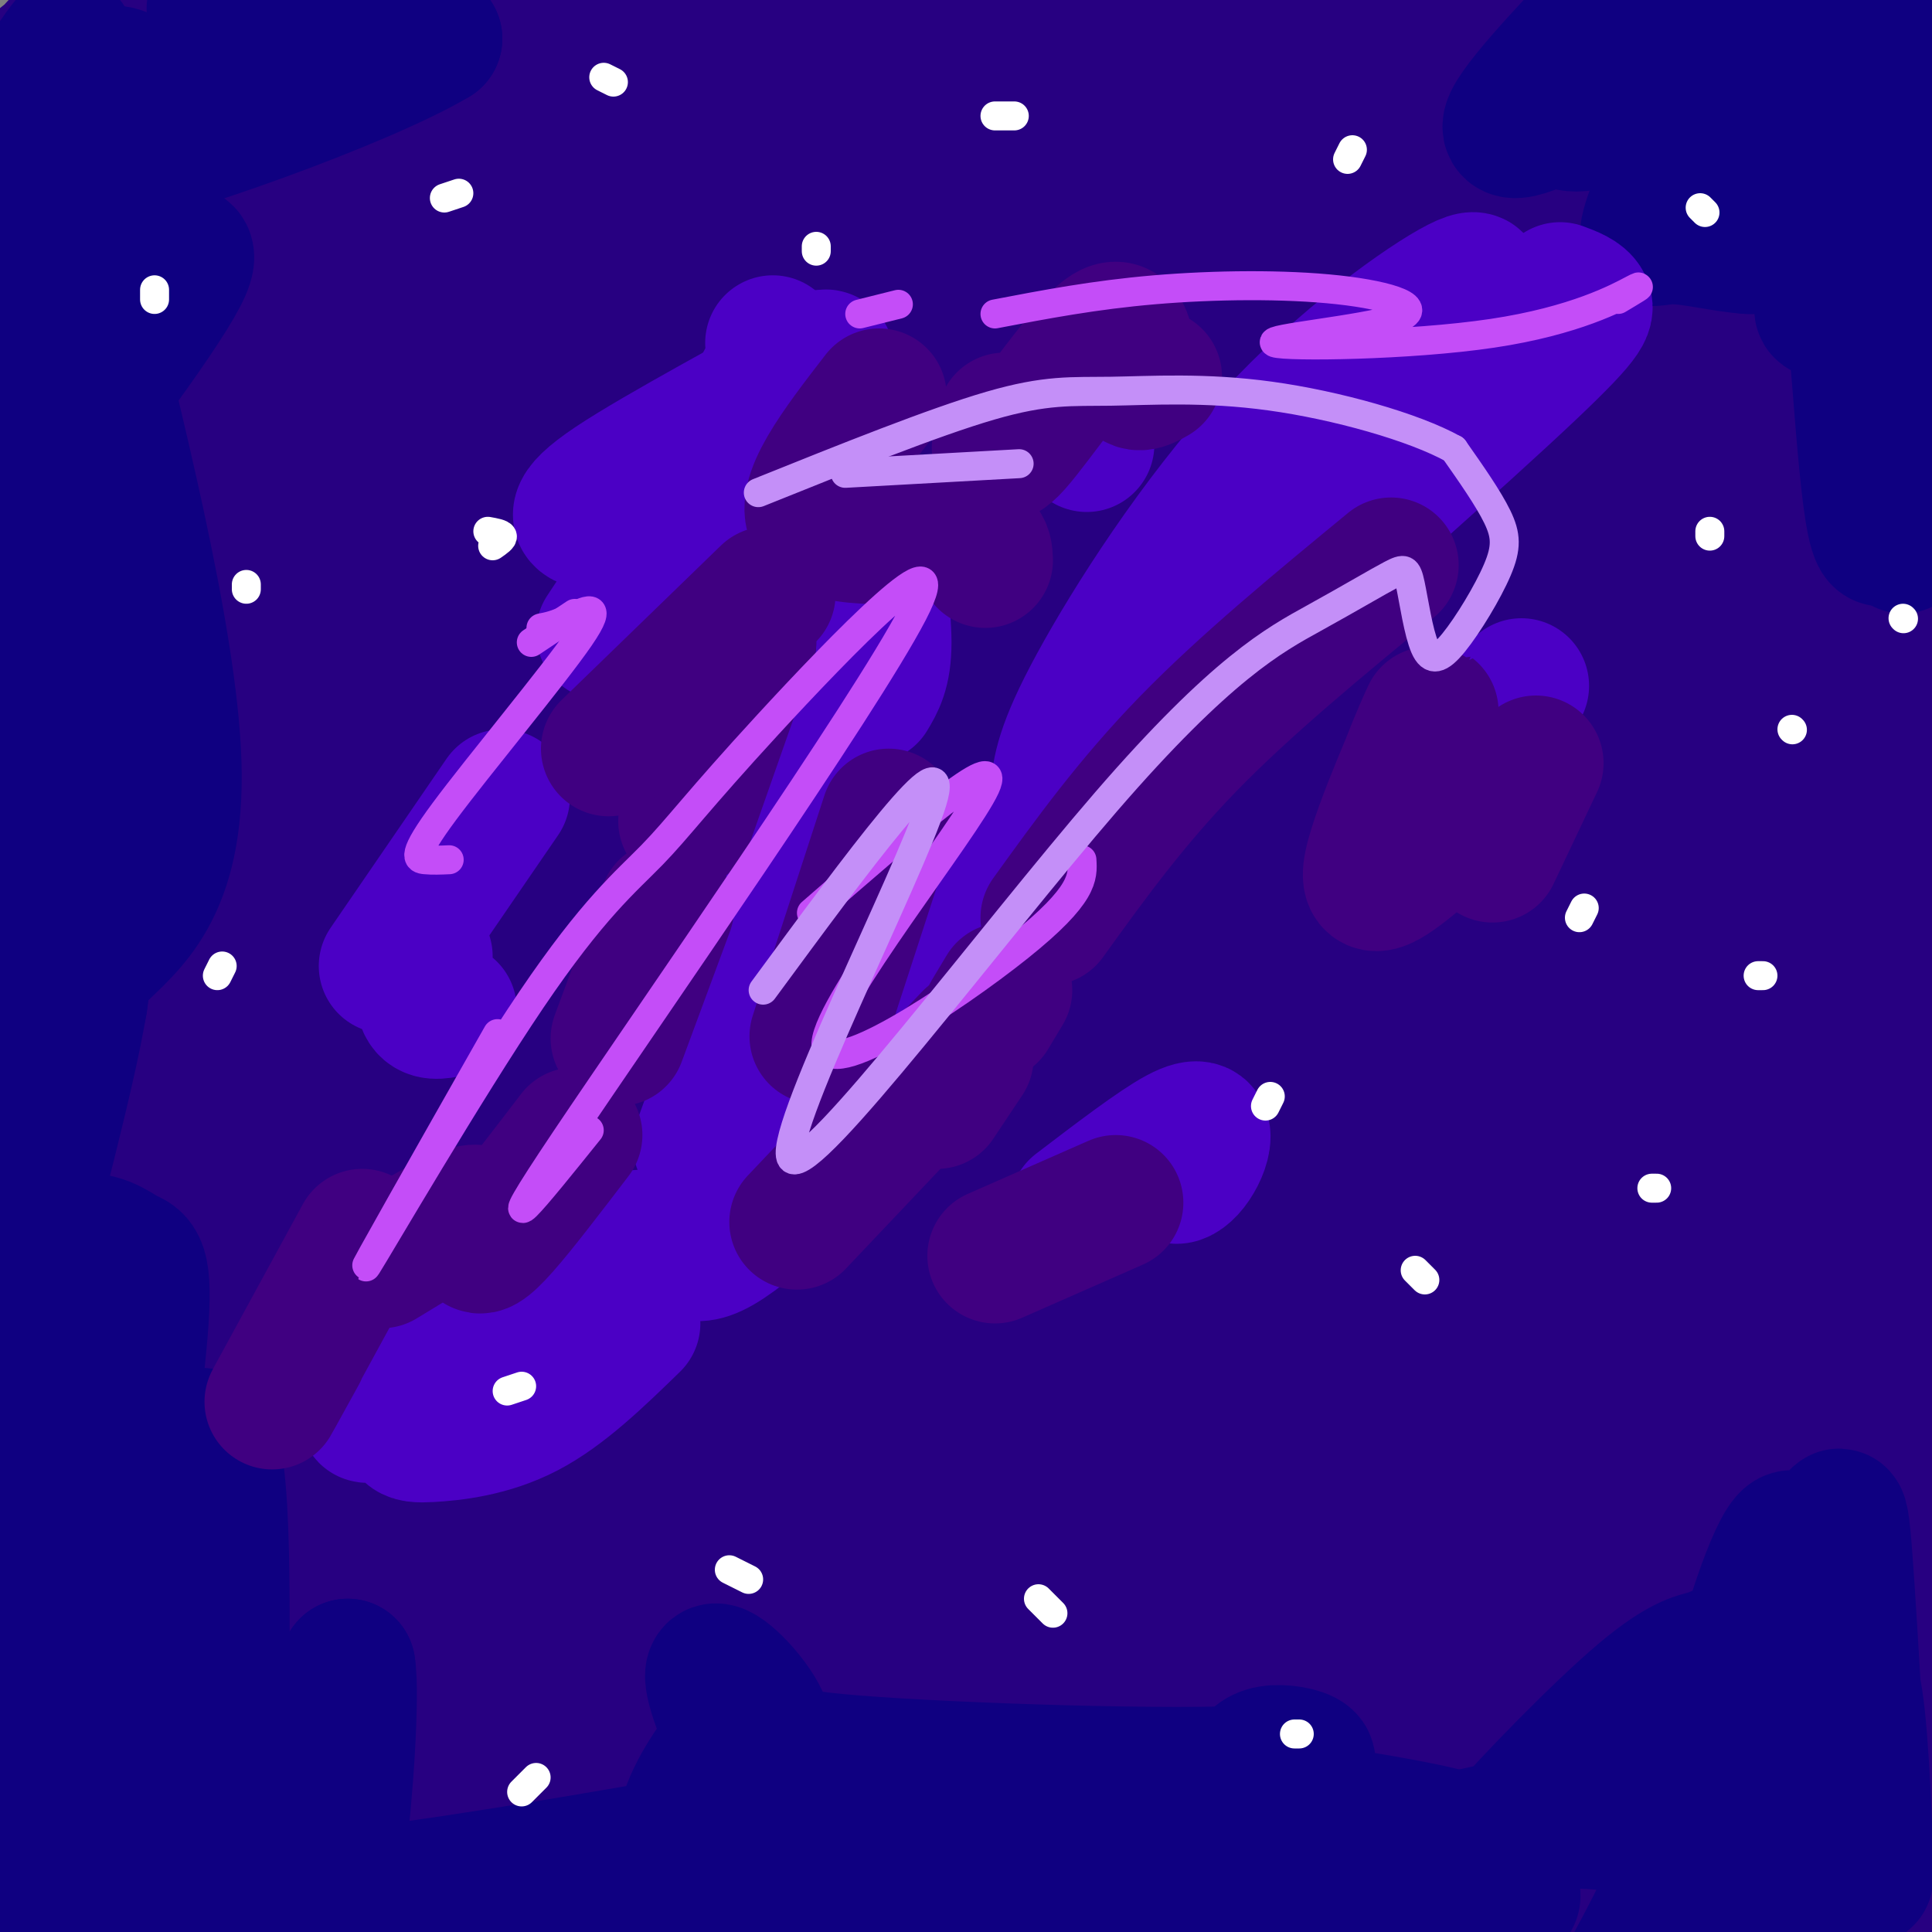 <svg viewBox='0 0 400 400' version='1.1' xmlns='http://www.w3.org/2000/svg' xmlns:xlink='http://www.w3.org/1999/xlink'><rect x="0" y="0" width="400" height="400" fill="#808080" stroke="none"/><g fill='none' stroke='rgb(39,0,129)' stroke-width='28' stroke-linecap='round' stroke-linejoin='round'><path d='M75,29c-0.095,3.200 -0.189,6.400 -6,9c-5.811,2.600 -17.337,4.600 -24,3c-6.663,-1.600 -8.462,-6.800 -8,-13c0.462,-6.200 3.187,-13.401 0,-12c-3.187,1.401 -12.285,11.403 -18,16c-5.715,4.597 -8.047,3.789 -9,0c-0.953,-3.789 -0.526,-10.559 1,-15c1.526,-4.441 4.150,-6.555 6,-7c1.850,-0.445 2.925,0.777 4,2'/><path d='M21,12c0.599,1.289 0.097,3.513 -3,7c-3.097,3.487 -8.789,8.238 -11,7c-2.211,-1.238 -0.943,-8.465 3,-14c3.943,-5.535 10.560,-9.377 15,-10c4.440,-0.623 6.703,1.973 7,5c0.297,3.027 -1.370,6.485 -3,9c-1.630,2.515 -3.221,4.085 -8,4c-4.779,-0.085 -12.745,-1.827 -14,-4c-1.255,-2.173 4.201,-4.777 6,-7c1.799,-2.223 -0.057,-4.064 15,-3c15.057,1.064 47.029,5.032 79,9'/><path d='M107,15c47.824,10.192 127.883,31.174 169,40c41.117,8.826 43.291,5.498 43,3c-0.291,-2.498 -3.047,-4.164 -15,-8c-11.953,-3.836 -33.103,-9.840 -70,-13c-36.897,-3.160 -89.542,-3.474 -120,-5c-30.458,-1.526 -38.729,-4.263 -47,-7'/><path d='M67,25c-8.009,-1.545 -4.532,-1.908 -2,-3c2.532,-1.092 4.120,-2.914 10,-6c5.880,-3.086 16.052,-7.437 42,-11c25.948,-3.563 67.671,-6.337 96,-8c28.329,-1.663 43.264,-2.215 84,5c40.736,7.215 107.275,22.199 96,22c-11.275,-0.199 -100.362,-15.579 -138,-22c-37.638,-6.421 -23.826,-3.883 -40,-2c-16.174,1.883 -62.336,3.109 -90,5c-27.664,1.891 -36.832,4.445 -46,7'/><path d='M79,12c-13.304,2.703 -23.563,5.960 -23,5c0.563,-0.960 11.949,-6.136 95,-10c83.051,-3.864 237.766,-6.417 291,-6c53.234,0.417 4.986,3.805 -21,6c-25.986,2.195 -29.710,3.199 -69,3c-39.290,-0.199 -114.145,-1.599 -189,-3'/><path d='M163,7c-35.518,0.485 -29.812,3.196 -49,7c-19.188,3.804 -63.271,8.699 -32,11c31.271,2.301 137.898,2.009 192,3c54.102,0.991 55.681,3.267 89,9c33.319,5.733 98.377,14.924 78,15c-20.377,0.076 -126.188,-8.962 -232,-18'/><path d='M209,34c-64.112,-2.699 -108.391,-0.445 -141,2c-32.609,2.445 -53.547,5.081 -57,7c-3.453,1.919 10.580,3.119 15,5c4.420,1.881 -0.774,4.442 68,1c68.774,-3.442 211.516,-12.888 282,-14c70.484,-1.112 68.710,6.111 63,10c-5.710,3.889 -15.355,4.445 -25,5'/><path d='M414,50c-32.988,-1.219 -102.959,-6.768 -193,-4c-90.041,2.768 -200.154,13.852 -235,19c-34.846,5.148 5.574,4.360 25,5c19.426,0.640 17.856,2.708 63,0c45.144,-2.708 137.000,-10.191 186,-13c49.000,-2.809 55.143,-0.946 68,1c12.857,1.946 32.429,3.973 52,6'/><path d='M380,64c17.864,3.083 36.524,7.791 48,10c11.476,2.209 15.769,1.918 -1,3c-16.769,1.082 -54.601,3.536 -90,5c-35.399,1.464 -68.365,1.939 -107,2c-38.635,0.061 -82.940,-0.291 -138,-3c-55.060,-2.709 -120.874,-7.774 -133,-11c-12.126,-3.226 29.437,-4.613 71,-6'/><path d='M30,64c80.441,1.581 246.044,8.534 315,12c68.956,3.466 41.267,3.444 34,5c-7.267,1.556 5.890,4.688 -34,7c-39.890,2.312 -132.826,3.803 -194,6c-61.174,2.197 -90.587,5.098 -120,8'/><path d='M31,102c-29.904,1.858 -44.662,2.502 -38,0c6.662,-2.502 34.746,-8.151 56,-13c21.254,-4.849 35.677,-8.899 93,-10c57.323,-1.101 157.545,0.746 212,3c54.455,2.254 63.143,4.913 72,7c8.857,2.087 17.885,3.600 18,6c0.115,2.400 -8.681,5.686 -19,8c-10.319,2.314 -22.159,3.657 -34,5'/><path d='M391,108c-79.780,2.030 -262.230,4.606 -347,4c-84.770,-0.606 -71.861,-4.394 -44,-4c27.861,0.394 70.675,4.970 119,7c48.325,2.030 102.163,1.515 156,1'/><path d='M275,116c90.833,2.893 239.917,9.625 236,14c-3.917,4.375 -160.833,6.393 -260,6c-99.167,-0.393 -140.583,-3.196 -182,-6'/><path d='M69,130c-61.563,0.705 -124.470,5.467 -71,3c53.470,-2.467 223.319,-12.164 302,-16c78.681,-3.836 66.195,-1.810 81,1c14.805,2.810 56.903,6.405 99,10'/><path d='M480,128c-2.461,4.568 -58.113,10.987 -127,17c-68.887,6.013 -151.008,11.619 -227,15c-75.992,3.381 -145.855,4.537 -165,5c-19.145,0.463 12.427,0.231 44,0'/><path d='M5,165c18.756,-1.156 43.644,-4.044 58,-4c14.356,0.044 18.178,3.022 22,6'/><path d='M20,129c-12.461,21.442 -24.922,42.883 -26,43c-1.078,0.117 9.226,-21.092 17,-35c7.774,-13.908 13.017,-20.517 17,-24c3.983,-3.483 6.707,-3.841 -2,12c-8.707,15.841 -28.844,47.880 -20,44c8.844,-3.880 46.670,-43.680 61,-58c14.330,-14.320 5.165,-3.160 -4,8'/><path d='M63,119c-13.157,18.136 -44.049,59.477 -33,51c11.049,-8.477 64.041,-66.771 65,-65c0.959,1.771 -50.114,63.609 -59,76c-8.886,12.391 24.415,-24.664 47,-46c22.585,-21.336 34.453,-26.953 37,-26c2.547,0.953 -4.226,8.477 -11,16'/><path d='M109,125c-14.030,16.590 -43.605,50.066 -50,57c-6.395,6.934 10.388,-12.675 27,-28c16.612,-15.325 33.051,-26.365 39,-29c5.949,-2.635 1.409,3.137 2,3c0.591,-0.137 6.313,-6.181 -6,8c-12.313,14.181 -42.661,48.587 -40,45c2.661,-3.587 38.332,-45.168 51,-62c12.668,-16.832 2.334,-8.916 -8,-1'/><path d='M124,118c-5.820,1.104 -16.369,4.365 -30,11c-13.631,6.635 -30.345,16.643 -40,22c-9.655,5.357 -12.250,6.064 9,4c21.250,-2.064 66.344,-6.898 85,-8c18.656,-1.102 10.872,1.528 4,5c-6.872,3.472 -12.832,7.786 -25,8c-12.168,0.214 -30.545,-3.673 -37,-6c-6.455,-2.327 -0.987,-3.093 3,-3c3.987,0.093 6.494,1.047 9,2'/><path d='M49,171c-1.732,-1.587 -3.465,-3.174 -12,6c-8.535,9.174 -23.873,29.107 -18,18c5.873,-11.107 32.956,-53.256 26,-43c-6.956,10.256 -47.950,72.915 -53,80c-5.050,7.085 25.843,-41.404 43,-66c17.157,-24.596 20.579,-25.298 24,-26'/><path d='M59,140c-11.542,20.286 -52.397,84.001 -66,102c-13.603,17.999 0.046,-9.719 20,-40c19.954,-30.281 46.215,-63.127 52,-74c5.785,-10.873 -8.904,0.226 -29,24c-20.096,23.774 -45.599,60.221 -49,64c-3.401,3.779 15.299,-25.111 34,-54'/><path d='M21,162c14.688,-22.565 34.408,-51.977 25,-35c-9.408,16.977 -47.944,80.344 -51,90c-3.056,9.656 29.369,-34.399 48,-56c18.631,-21.601 23.468,-20.749 28,-21c4.532,-0.251 8.759,-1.606 13,-4c4.241,-2.394 8.498,-5.827 -6,16c-14.498,21.827 -47.749,68.913 -81,116'/><path d='M-3,268c-7.571,10.027 14.002,-22.906 28,-43c13.998,-20.094 20.420,-27.350 39,-46c18.580,-18.650 49.316,-48.695 45,-41c-4.316,7.695 -43.686,53.131 -68,85c-24.314,31.869 -33.573,50.172 -32,47c1.573,-3.172 13.978,-27.819 23,-43c9.022,-15.181 14.660,-20.895 25,-33c10.340,-12.105 25.383,-30.601 39,-44c13.617,-13.399 25.809,-21.699 38,-30'/><path d='M134,120c-9.104,14.895 -50.863,67.134 -79,110c-28.137,42.866 -42.652,76.360 -43,77c-0.348,0.640 13.469,-31.574 21,-47c7.531,-15.426 8.775,-14.064 16,-23c7.225,-8.936 20.431,-28.168 45,-53c24.569,-24.832 60.499,-55.262 57,-50c-3.499,5.262 -46.428,46.218 -72,74c-25.572,27.782 -33.786,42.391 -42,57'/><path d='M37,265c-16.718,28.933 -37.512,72.767 -43,83c-5.488,10.233 4.332,-13.134 16,-35c11.668,-21.866 25.184,-42.232 37,-60c11.816,-17.768 21.931,-32.938 51,-63c29.069,-30.062 77.091,-75.017 74,-72c-3.091,3.017 -57.294,54.004 -87,84c-29.706,29.996 -34.916,38.999 -48,59c-13.084,20.001 -34.042,51.001 -55,82'/><path d='M-18,343c0.590,-3.910 29.564,-54.685 53,-91c23.436,-36.315 41.332,-58.170 47,-66c5.668,-7.830 -0.893,-1.634 -7,3c-6.107,4.634 -11.761,7.706 -28,31c-16.239,23.294 -43.064,66.810 -45,71c-1.936,4.190 21.018,-30.946 36,-51c14.982,-20.054 21.991,-25.027 29,-30'/><path d='M67,210c11.384,-10.715 25.345,-22.503 33,-28c7.655,-5.497 9.004,-4.702 16,-9c6.996,-4.298 19.640,-13.688 8,2c-11.640,15.688 -47.564,56.455 -61,70c-13.436,13.545 -4.385,-0.132 -17,25c-12.615,25.132 -46.896,89.074 -46,89c0.896,-0.074 36.970,-64.164 67,-107c30.030,-42.836 54.015,-64.418 78,-86'/><path d='M145,166c20.192,-20.493 31.674,-28.725 27,-23c-4.674,5.725 -25.502,25.409 -50,53c-24.498,27.591 -52.666,63.091 -68,83c-15.334,19.909 -17.835,24.227 -28,46c-10.165,21.773 -27.993,61.001 -23,51c4.993,-10.001 32.806,-69.231 52,-103c19.194,-33.769 29.770,-42.077 42,-53c12.230,-10.923 26.115,-24.462 40,-38'/><path d='M137,182c22.103,-19.075 57.360,-47.762 57,-46c-0.360,1.762 -36.336,33.973 -60,57c-23.664,23.027 -35.015,36.869 -55,64c-19.985,27.131 -48.603,67.549 -66,99c-17.397,31.451 -23.573,53.933 -17,45c6.573,-8.933 25.896,-49.281 42,-78c16.104,-28.719 28.990,-45.809 38,-58c9.010,-12.191 14.146,-19.483 25,-31c10.854,-11.517 27.427,-27.258 44,-43'/><path d='M145,191c25.411,-23.982 66.939,-62.437 72,-67c5.061,-4.563 -26.344,24.767 -50,46c-23.656,21.233 -39.561,34.371 -75,82c-35.439,47.629 -90.411,129.751 -94,140c-3.589,10.249 44.206,-51.376 92,-113'/><path d='M90,279c47.673,-57.613 120.855,-145.147 138,-167c17.145,-21.853 -21.749,21.973 -51,55c-29.251,33.027 -48.861,55.255 -72,87c-23.139,31.745 -49.807,73.008 -67,102c-17.193,28.992 -24.912,45.712 -25,49c-0.088,3.288 7.456,-6.856 15,-17'/><path d='M28,388c25.925,-35.954 83.238,-117.338 128,-175c44.762,-57.662 76.974,-91.601 72,-85c-4.974,6.601 -47.136,53.743 -85,105c-37.864,51.257 -71.432,106.628 -105,162'/><path d='M38,395c-16.968,25.840 -6.886,9.441 -5,8c1.886,-1.441 -4.422,12.078 13,-14c17.422,-26.078 58.575,-91.752 102,-151c43.425,-59.248 89.121,-112.071 88,-108c-1.121,4.071 -49.061,65.035 -97,126'/><path d='M139,256c-31.072,42.901 -60.251,87.155 -75,113c-14.749,25.845 -15.067,33.282 -13,35c2.067,1.718 6.517,-2.281 9,-3c2.483,-0.719 2.997,1.843 29,-35c26.003,-36.843 77.496,-113.092 106,-153c28.504,-39.908 34.020,-43.475 43,-52c8.980,-8.525 21.423,-22.007 28,-28c6.577,-5.993 7.289,-4.496 8,-3'/><path d='M274,130c-18.796,23.632 -69.784,84.212 -105,131c-35.216,46.788 -54.658,79.783 -69,105c-14.342,25.217 -23.583,42.655 -23,46c0.583,3.345 10.991,-7.402 19,-15c8.009,-7.598 13.618,-12.046 38,-47c24.382,-34.954 67.538,-100.416 92,-136c24.462,-35.584 30.231,-41.292 36,-47'/><path d='M262,167c18.992,-22.705 48.472,-55.966 41,-48c-7.472,7.966 -51.895,57.159 -78,88c-26.105,30.841 -33.893,43.330 -51,71c-17.107,27.670 -43.534,70.520 -59,97c-15.466,26.480 -19.972,36.591 -19,39c0.972,2.409 7.420,-2.883 17,-15c9.580,-12.117 22.290,-31.058 35,-50'/><path d='M148,349c13.161,-19.951 28.562,-44.828 66,-92c37.438,-47.172 96.913,-116.637 102,-123c5.087,-6.363 -44.214,50.377 -66,76c-21.786,25.623 -16.058,20.129 -32,46c-15.942,25.871 -53.555,83.106 -73,115c-19.445,31.894 -20.723,38.447 -22,45'/><path d='M123,416c-4.704,9.382 -5.465,10.338 -4,10c1.465,-0.338 5.155,-1.971 14,-15c8.845,-13.029 22.846,-37.453 36,-58c13.154,-20.547 25.461,-37.216 59,-79c33.539,-41.784 88.309,-108.684 98,-123c9.691,-14.316 -25.699,23.954 -46,47c-20.301,23.046 -25.515,30.870 -34,44c-8.485,13.130 -20.243,31.565 -32,50'/><path d='M214,292c-11.850,21.037 -25.474,48.629 -34,67c-8.526,18.371 -11.953,27.522 -15,38c-3.047,10.478 -5.713,22.283 -5,26c0.713,3.717 4.807,-0.652 8,-4c3.193,-3.348 5.486,-5.673 17,-27c11.514,-21.327 32.248,-61.654 48,-90c15.752,-28.346 26.521,-44.711 38,-62c11.479,-17.289 23.667,-35.501 41,-56c17.333,-20.499 39.809,-43.285 45,-49c5.191,-5.715 -6.905,5.643 -19,17'/><path d='M338,152c-15.316,16.248 -44.107,48.368 -62,69c-17.893,20.632 -24.887,29.776 -37,52c-12.113,22.224 -29.346,57.529 -39,80c-9.654,22.471 -11.730,32.108 -12,39c-0.270,6.892 1.265,11.037 -2,20c-3.265,8.963 -11.329,22.743 8,-7c19.329,-29.743 66.050,-103.008 95,-146c28.950,-42.992 40.129,-55.712 56,-74c15.871,-18.288 36.436,-42.144 57,-66'/><path d='M402,119c13.585,-14.934 19.046,-19.269 8,-10c-11.046,9.269 -38.599,32.143 -57,50c-18.401,17.857 -27.649,30.696 -38,44c-10.351,13.304 -21.803,27.074 -41,56c-19.197,28.926 -46.138,73.008 -63,105c-16.862,31.992 -23.643,51.895 -24,58c-0.357,6.105 5.712,-1.587 9,-5c3.288,-3.413 3.797,-2.547 18,-23c14.203,-20.453 42.102,-62.227 70,-104'/><path d='M284,290c18.811,-28.883 30.839,-49.092 59,-82c28.161,-32.908 72.456,-78.516 74,-80c1.544,-1.484 -39.664,41.155 -64,68c-24.336,26.845 -31.801,37.897 -44,56c-12.199,18.103 -29.130,43.259 -50,81c-20.870,37.741 -45.677,88.069 -53,105c-7.323,16.931 2.839,0.466 13,-16'/><path d='M219,422c25.014,-34.595 81.048,-113.082 109,-151c27.952,-37.918 27.822,-35.266 35,-41c7.178,-5.734 21.664,-19.854 30,-27c8.336,-7.146 10.523,-7.317 2,2c-8.523,9.317 -27.756,28.124 -54,59c-26.244,30.876 -59.498,73.822 -78,101c-18.502,27.178 -22.251,38.589 -26,50'/><path d='M237,415c-10.129,18.169 -22.451,38.592 -3,10c19.451,-28.592 70.675,-106.199 117,-167c46.325,-60.801 87.752,-104.796 71,-75c-16.752,29.796 -91.683,133.382 -123,180c-31.317,46.618 -19.022,36.268 -15,35c4.022,-1.268 -0.231,6.547 -2,11c-1.769,4.453 -1.053,5.545 3,3c4.053,-2.545 11.444,-8.727 17,-15c5.556,-6.273 9.278,-12.636 13,-19'/><path d='M315,378c25.560,-35.718 82.959,-115.513 102,-144c19.041,-28.487 -0.277,-5.668 -20,21c-19.723,26.668 -39.852,57.183 -51,74c-11.148,16.817 -13.316,19.936 -26,45c-12.684,25.064 -35.885,72.072 -27,61c8.885,-11.072 49.856,-80.226 82,-126c32.144,-45.774 55.462,-68.170 51,-57c-4.462,11.170 -36.703,55.906 -56,88c-19.297,32.094 -25.648,51.547 -32,71'/><path d='M338,411c-8.797,18.541 -14.789,29.395 -2,9c12.789,-20.395 44.358,-72.039 63,-100c18.642,-27.961 24.358,-32.240 16,-17c-8.358,15.240 -30.788,50.000 -43,73c-12.212,23.000 -14.205,34.242 -15,40c-0.795,5.758 -0.393,6.034 0,9c0.393,2.966 0.777,8.624 7,-5c6.223,-13.624 18.287,-46.528 33,-76c14.713,-29.472 32.077,-55.512 28,-47c-4.077,8.512 -29.593,51.575 -45,80c-15.407,28.425 -20.703,42.213 -26,56'/><path d='M354,433c3.082,-5.790 23.788,-48.266 42,-79c18.212,-30.734 33.930,-49.726 29,-38c-4.930,11.726 -30.509,54.171 -47,84c-16.491,29.829 -23.894,47.043 -18,41c5.894,-6.043 25.085,-35.341 37,-53c11.915,-17.659 16.554,-23.677 11,-9c-5.554,14.677 -21.301,50.051 -25,59c-3.699,8.949 4.651,-8.525 13,-26'/><path d='M396,412c7.381,-15.352 19.334,-40.732 17,-35c-2.334,5.732 -18.954,42.577 -20,30c-1.046,-12.577 13.483,-74.577 19,-101c5.517,-26.423 2.024,-17.268 -3,-17c-5.024,0.268 -11.578,-8.352 -16,-18c-4.422,-9.648 -6.711,-20.324 -9,-31'/><path d='M384,240c-1.797,-5.932 -1.790,-5.261 -4,-5c-2.210,0.261 -6.636,0.113 -10,0c-3.364,-0.113 -5.667,-0.190 -18,8c-12.333,8.190 -34.697,24.648 -44,30c-9.303,5.352 -5.546,-0.402 -3,-6c2.546,-5.598 3.881,-11.039 8,-20c4.119,-8.961 11.022,-21.443 25,-38c13.978,-16.557 35.033,-37.188 46,-47c10.967,-9.812 11.848,-8.803 13,-8c1.152,0.803 2.576,1.402 4,2'/><path d='M392,181c-5.417,3.167 -10.833,6.333 -23,19c-12.167,12.667 -31.083,34.833 -50,57'/></g>
<g fill='none' stroke='rgb(15,0,129)' stroke-width='28' stroke-linecap='round' stroke-linejoin='round'><path d='M29,27c-7.700,-0.756 -15.400,-1.512 -17,-6c-1.600,-4.488 2.901,-12.708 2,-12c-0.901,0.708 -7.204,10.344 -10,15c-2.796,4.656 -2.085,4.330 1,4c3.085,-0.330 8.542,-0.665 14,-1'/><path d='M19,27c0.011,6.070 -6.962,21.746 -6,28c0.962,6.254 9.860,3.087 17,0c7.140,-3.087 12.524,-6.092 5,6c-7.524,12.092 -27.955,39.282 -30,38c-2.045,-1.282 14.296,-31.038 20,-44c5.704,-12.962 0.773,-9.132 -3,-9c-3.773,0.132 -6.386,-3.434 -9,-7'/><path d='M13,39c7.057,-4.674 29.200,-12.861 36,-20c6.800,-7.139 -1.742,-13.232 -4,-16c-2.258,-2.768 1.769,-2.211 6,1c4.231,3.211 8.667,9.076 9,10c0.333,0.924 -3.436,-3.092 -5,-7c-1.564,-3.908 -0.921,-7.706 3,-10c3.921,-2.294 11.120,-3.084 17,-1c5.880,2.084 10.440,7.042 15,12'/><path d='M90,8c-14.461,8.676 -58.113,24.367 -71,26c-12.887,1.633 4.992,-10.791 7,-16c2.008,-5.209 -11.855,-3.203 -16,5c-4.145,8.203 1.427,22.601 7,37'/><path d='M17,60c6.190,25.732 18.165,71.563 19,98c0.835,26.437 -9.470,33.479 -16,40c-6.530,6.521 -9.286,12.521 -9,13c0.286,0.479 3.616,-4.563 5,-5c1.384,-0.437 0.824,3.732 -5,14c-5.824,10.268 -16.912,26.634 -28,43'/><path d='M-17,263c-4.316,7.923 -1.108,6.232 6,3c7.108,-3.232 18.114,-8.005 25,-9c6.886,-0.995 9.652,1.788 12,3c2.348,1.212 4.279,0.853 3,16c-1.279,15.147 -5.769,45.799 -3,46c2.769,0.201 12.797,-30.047 17,-24c4.203,6.047 2.582,48.391 3,65c0.418,16.609 2.875,7.483 5,4c2.125,-3.483 3.918,-1.322 6,-1c2.082,0.322 4.452,-1.194 7,-5c2.548,-3.806 5.274,-9.903 8,-16'/><path d='M72,345c0.985,5.651 -0.553,27.778 -2,38c-1.447,10.222 -2.802,8.538 -8,-3c-5.198,-11.538 -14.239,-32.929 -21,-32c-6.761,0.929 -11.243,24.180 -14,33c-2.757,8.820 -3.791,3.209 -5,-8c-1.209,-11.209 -2.595,-28.018 -4,-24c-1.405,4.018 -2.830,28.862 -4,38c-1.170,9.138 -2.085,2.569 -3,-4'/><path d='M11,383c-1.042,-11.837 -2.147,-39.429 -1,-33c1.147,6.429 4.544,46.878 3,49c-1.544,2.122 -8.031,-34.082 -10,-67c-1.969,-32.918 0.580,-62.548 1,-69c0.420,-6.452 -1.290,10.274 -3,27'/><path d='M1,290c-1.261,3.508 -2.912,-1.222 1,-20c3.912,-18.778 13.388,-51.603 15,-66c1.612,-14.397 -4.640,-10.364 -5,-31c-0.360,-20.636 5.172,-65.940 3,-69c-2.172,-3.060 -12.049,36.126 -14,39c-1.951,2.874 4.025,-30.563 10,-64'/><path d='M11,79c2.774,-18.429 4.709,-32.503 2,-14c-2.709,18.503 -10.063,69.582 -14,99c-3.937,29.418 -4.457,37.174 -3,50c1.457,12.826 4.892,30.722 2,52c-2.892,21.278 -12.112,45.936 -14,64c-1.888,18.064 3.556,29.532 9,41'/><path d='M-7,371c4.248,-2.752 10.368,-30.132 15,-31c4.632,-0.868 7.778,24.778 11,36c3.222,11.222 6.521,8.021 9,7c2.479,-1.021 4.137,0.137 4,-10c-0.137,-10.137 -2.068,-31.568 -4,-53'/><path d='M28,320c-2.060,1.405 -5.208,31.417 4,51c9.208,19.583 30.774,28.738 33,31c2.226,2.262 -14.887,-2.369 -32,-7'/><path d='M33,395c-1.911,-0.689 9.311,1.089 37,-2c27.689,-3.089 71.844,-11.044 116,-19'/><path d='M370,398c0.075,-13.191 0.150,-26.382 2,-36c1.850,-9.618 5.474,-15.665 8,-17c2.526,-1.335 3.953,2.040 5,15c1.047,12.960 1.714,35.505 1,27c-0.714,-8.505 -2.808,-48.059 -4,-64c-1.192,-15.941 -1.484,-8.269 -4,3c-2.516,11.269 -7.258,26.134 -12,41'/><path d='M366,367c-2.911,10.291 -4.187,15.520 -6,14c-1.813,-1.520 -4.161,-9.787 -2,-24c2.161,-14.213 8.833,-34.372 12,-38c3.167,-3.628 2.830,9.273 1,22c-1.830,12.727 -5.151,25.279 -7,32c-1.849,6.721 -2.225,7.612 -3,1c-0.775,-6.612 -1.949,-20.728 -3,-27c-1.051,-6.272 -1.978,-4.700 -4,-4c-2.022,0.700 -5.140,0.528 -14,8c-8.860,7.472 -23.462,22.589 -29,29c-5.538,6.411 -2.011,4.118 -6,2c-3.989,-2.118 -15.495,-4.059 -27,-6'/><path d='M278,376c-7.834,-1.219 -13.919,-1.267 -17,-4c-3.081,-2.733 -3.157,-8.151 2,-9c5.157,-0.849 15.548,2.872 -2,4c-17.548,1.128 -63.033,-0.337 -84,-2c-20.967,-1.663 -17.414,-3.525 -19,-8c-1.586,-4.475 -8.310,-11.564 -10,-11c-1.690,0.564 1.655,8.782 5,17'/><path d='M153,363c0.277,4.920 -1.531,8.721 0,5c1.531,-3.721 6.399,-14.964 1,-10c-5.399,4.964 -21.066,26.135 -6,29c15.066,2.865 60.864,-12.575 64,-13c3.136,-0.425 -36.390,14.164 -57,21c-20.610,6.836 -22.305,5.918 -24,5'/><path d='M131,400c-4.557,-0.788 -3.949,-5.259 27,-9c30.949,-3.741 92.238,-6.752 118,-8c25.762,-1.248 15.997,-0.732 21,2c5.003,2.732 24.774,7.681 12,9c-12.774,1.319 -58.093,-0.991 -79,-3c-20.907,-2.009 -17.402,-3.717 -15,-5c2.402,-1.283 3.701,-2.142 5,-3'/><path d='M220,383c8.261,0.995 26.413,4.982 45,4c18.587,-0.982 37.607,-6.932 50,-9c12.393,-2.068 18.157,-0.255 24,0c5.843,0.255 11.765,-1.047 9,8c-2.765,9.047 -14.219,28.442 -12,25c2.219,-3.442 18.109,-29.721 34,-56'/><path d='M397,104c0.767,-13.080 1.534,-26.159 0,-20c-1.534,6.159 -5.370,31.558 -8,27c-2.630,-4.558 -4.054,-39.073 -6,-54c-1.946,-14.927 -4.413,-10.265 -8,-8c-3.587,2.265 -8.293,2.132 -13,2'/><path d='M362,51c-5.225,-0.310 -11.789,-2.086 -16,-2c-4.211,0.086 -6.070,2.034 -4,-4c2.070,-6.034 8.068,-20.049 6,-24c-2.068,-3.951 -12.203,2.162 -18,4c-5.797,1.838 -7.255,-0.599 -9,-2c-1.745,-1.401 -3.777,-1.767 0,-7c3.777,-5.233 13.363,-15.332 11,-13c-2.363,2.332 -16.675,17.095 -19,22c-2.325,4.905 7.338,-0.047 17,-5'/><path d='M330,20c12.786,-5.605 36.251,-17.119 39,-14c2.749,3.119 -15.218,20.870 -18,26c-2.782,5.130 9.622,-2.360 22,-12c12.378,-9.640 24.730,-21.429 18,-16c-6.730,5.429 -32.543,28.077 -29,29c3.543,0.923 36.441,-19.879 49,-26c12.559,-6.121 4.780,2.440 -3,11'/><path d='M408,18c-7.285,11.213 -23.996,33.747 -29,42c-5.004,8.253 1.701,2.225 4,2c2.299,-0.225 0.194,5.352 4,-6c3.806,-11.352 13.525,-39.633 18,-41c4.475,-1.367 3.707,24.181 1,45c-2.707,20.819 -7.354,36.910 -12,53'/></g>
<g fill='none' stroke='rgb(75,0,197)' stroke-width='28' stroke-linecap='round' stroke-linejoin='round'><path d='M131,274c-7.233,7.035 -14.465,14.071 -22,18c-7.535,3.929 -15.371,4.752 -20,5c-4.629,0.248 -6.050,-0.080 -3,-7c3.050,-6.920 10.570,-20.432 7,-18c-3.570,2.432 -18.230,20.809 -17,21c1.230,0.191 18.352,-17.802 31,-27c12.648,-9.198 20.824,-9.599 29,-10'/><path d='M136,256c5.756,0.356 5.644,6.244 13,2c7.356,-4.244 22.178,-18.622 37,-33'/><path d='M193,221c1.048,1.619 2.095,3.238 2,2c-0.095,-1.238 -1.333,-5.333 -1,-10c0.333,-4.667 2.238,-9.905 6,-17c3.762,-7.095 9.381,-16.048 15,-25'/><path d='M219,164c0.476,-4.524 0.952,-9.048 8,-22c7.048,-12.952 20.667,-34.333 36,-51c15.333,-16.667 32.381,-28.619 39,-32c6.619,-3.381 2.810,1.810 -1,7'/><path d='M323,60c2.156,0.800 4.311,1.600 5,3c0.689,1.400 -0.089,3.400 -17,19c-16.911,15.600 -49.956,44.800 -83,74'/><path d='M174,220c0.000,0.000 -18.000,19.000 -18,19'/><path d='M145,237c0.000,0.000 29.000,-80.000 29,-80'/><path d='M180,144c1.500,-2.500 3.000,-5.000 3,-11c0.000,-6.000 -1.500,-15.500 -3,-25'/><path d='M173,92c0.000,0.000 -8.000,5.000 -8,5'/><path d='M125,108c-0.625,0.226 -1.250,0.452 -3,0c-1.750,-0.452 -4.625,-1.583 5,-8c9.625,-6.417 31.750,-18.119 40,-23c8.250,-4.881 2.625,-2.940 -3,-1'/><path d='M160,71c0.917,1.000 1.833,2.000 -4,12c-5.833,10.000 -18.417,29.000 -31,48'/><path d='M104,165c0.000,0.000 -24.000,35.000 -24,35'/><path d='M88,198c-0.417,4.083 -0.833,8.167 0,10c0.833,1.833 2.917,1.417 5,1'/><path d='M223,250c8.246,-6.289 16.491,-12.577 21,-15c4.509,-2.423 5.281,-0.979 5,1c-0.281,1.979 -1.614,4.494 -3,6c-1.386,1.506 -2.825,2.002 -3,1c-0.175,-1.002 0.912,-3.501 2,-6'/><path d='M304,158c0.000,0.000 11.000,-16.000 11,-16'/><path d='M225,92c0.000,-3.250 0.000,-6.500 0,-7c0.000,-0.500 0.000,1.750 0,4'/></g>
<g fill='none' stroke='rgb(64,0,129)' stroke-width='28' stroke-linecap='round' stroke-linejoin='round'><path d='M62,280c-3.583,6.500 -7.167,13.000 -5,9c2.167,-4.000 10.083,-18.500 18,-33'/><path d='M79,261c7.976,-4.881 15.952,-9.762 19,-10c3.048,-0.238 1.167,4.167 1,6c-0.167,1.833 1.381,1.095 5,-3c3.619,-4.095 9.310,-11.548 15,-19'/><path d='M128,215c0.000,0.000 10.000,-27.000 10,-27'/><path d='M142,170c0.000,0.000 13.000,-37.000 13,-37'/><path d='M159,123c0.000,0.000 -33.000,32.000 -33,32'/><path d='M172,206c-2.000,6.083 -4.000,12.167 -2,6c2.000,-6.167 8.000,-24.583 14,-43'/><path d='M204,116c-0.089,-2.356 -0.178,-4.711 -8,-5c-7.822,-0.289 -23.378,1.489 -27,-3c-3.622,-4.489 4.689,-15.244 13,-26'/><path d='M208,87c-1.185,4.946 -2.369,9.893 2,5c4.369,-4.893 14.292,-19.625 19,-23c4.708,-3.375 4.202,4.607 5,8c0.798,3.393 2.899,2.196 5,1'/><path d='M296,169c-1.171,0.510 -2.341,1.021 -4,1c-1.659,-0.021 -3.805,-0.573 -2,-7c1.805,-6.427 7.563,-18.730 6,-15c-1.563,3.730 -10.447,23.494 -12,31c-1.553,7.506 4.223,2.753 10,-2'/><path d='M309,177c0.000,0.000 9.000,-19.000 9,-19'/><path d='M288,117c-15.083,12.417 -30.167,24.833 -42,37c-11.833,12.167 -20.417,24.083 -29,36'/><path d='M208,205c0.000,0.000 -3.000,5.000 -3,5'/><path d='M194,228c0.000,0.000 6.000,-9.000 6,-9'/><path d='M201,215c0.000,0.000 -36.000,38.000 -36,38'/><path d='M206,260c0.000,0.000 25.000,-11.000 25,-11'/></g>
<g fill='none' stroke='rgb(196,77,248)' stroke-width='6' stroke-linecap='round' stroke-linejoin='round'><path d='M103,214c-14.591,25.712 -29.183,51.425 -27,48c2.183,-3.425 21.140,-35.986 34,-55c12.860,-19.014 19.623,-24.479 25,-30c5.377,-5.521 9.369,-11.098 24,-27c14.631,-15.902 39.901,-42.127 30,-23c-9.901,19.127 -54.972,83.608 -72,109c-17.028,25.392 -6.014,11.696 5,-2'/><path d='M168,189c20.060,-17.470 40.119,-34.940 36,-26c-4.119,8.940 -32.417,44.292 -33,53c-0.583,8.708 26.548,-9.226 40,-20c13.452,-10.774 13.226,-14.387 13,-18'/><path d='M335,62c2.975,-1.776 5.951,-3.551 3,-2c-2.951,1.551 -11.827,6.430 -29,9c-17.173,2.570 -42.643,2.832 -45,2c-2.357,-0.832 18.399,-2.759 25,-5c6.601,-2.241 -0.954,-4.796 -12,-6c-11.046,-1.204 -25.585,-1.058 -38,0c-12.415,1.058 -22.708,3.029 -33,5'/><path d='M186,63c0.000,0.000 -8.000,2.000 -8,2'/><path d='M119,127c0.000,0.000 -9.000,6.000 -9,6'/><path d='M112,130c1.501,-0.287 3.002,-0.574 6,-2c2.998,-1.426 7.494,-3.990 2,4c-5.494,7.990 -20.979,26.536 -28,36c-7.021,9.464 -5.577,9.847 -4,10c1.577,0.153 3.289,0.077 5,0'/></g>
<g fill='none' stroke='rgb(196,143,248)' stroke-width='6' stroke-linecap='round' stroke-linejoin='round'><path d='M158,205c19.733,-26.819 39.465,-53.638 35,-39c-4.465,14.638 -33.128,70.734 -29,74c4.128,3.266 41.047,-46.297 65,-74c23.953,-27.703 34.940,-33.544 43,-38c8.060,-4.456 13.193,-7.526 16,-9c2.807,-1.474 3.287,-1.353 4,2c0.713,3.353 1.658,9.937 3,13c1.342,3.063 3.081,2.604 6,-1c2.919,-3.604 7.017,-10.355 9,-15c1.983,-4.645 1.852,-7.184 0,-11c-1.852,-3.816 -5.426,-8.908 -9,-14'/><path d='M301,93c-8.244,-4.606 -24.354,-9.121 -38,-11c-13.646,-1.879 -24.828,-1.121 -33,-1c-8.172,0.121 -13.335,-0.394 -25,3c-11.665,3.394 -29.833,10.697 -48,18'/><path d='M175,98c0.000,0.000 36.000,-2.000 36,-2'/></g>
<g fill='none' stroke='rgb(255,255,255)' stroke-width='6' stroke-linecap='round' stroke-linejoin='round'><path d='M352,43c0.000,0.000 1.000,1.000 1,1'/><path d='M354,110c0.000,0.000 0.000,1.000 0,1'/><path d='M394,128c0.000,0.000 0.100,0.100 0.1,0.1'/><path d='M371,151c0.000,0.000 0.100,0.100 0.1,0.1'/><path d='M328,188c0.000,0.000 -1.000,2.000 -1,2'/><path d='M263,227c0.000,0.000 -1.000,2.000 -1,2'/><path d='M293,263c0.000,0.000 2.000,2.000 2,2'/><path d='M342,246c0.000,0.000 1.000,0.000 1,0'/><path d='M365,202c0.000,0.000 -1.000,0.000 -1,0'/><path d='M215,331c0.000,0.000 3.000,3.000 3,3'/><path d='M269,359c0.000,0.000 -1.000,0.000 -1,0'/><path d='M155,327c0.000,0.000 -4.000,-2.000 -4,-2'/><path d='M111,368c0.000,0.000 -3.000,3.000 -3,3'/><path d='M105,288c0.000,0.000 3.000,-1.000 3,-1'/><path d='M46,200c0.000,0.000 -1.000,2.000 -1,2'/><path d='M51,122c0.000,0.000 0.000,-1.000 0,-1'/><path d='M102,113c1.083,-0.750 2.167,-1.500 2,-2c-0.167,-0.500 -1.583,-0.750 -3,-1'/><path d='M32,60c0.000,0.000 0.000,2.000 0,2'/><path d='M92,41c0.000,0.000 3.000,-1.000 3,-1'/><path d='M125,16c0.000,0.000 2.000,1.000 2,1'/><path d='M169,52c0.000,0.000 0.000,-1.000 0,-1'/><path d='M206,24c0.000,0.000 4.000,0.000 4,0'/><path d='M280,31c0.000,0.000 -1.000,2.000 -1,2'/></g>
</svg>